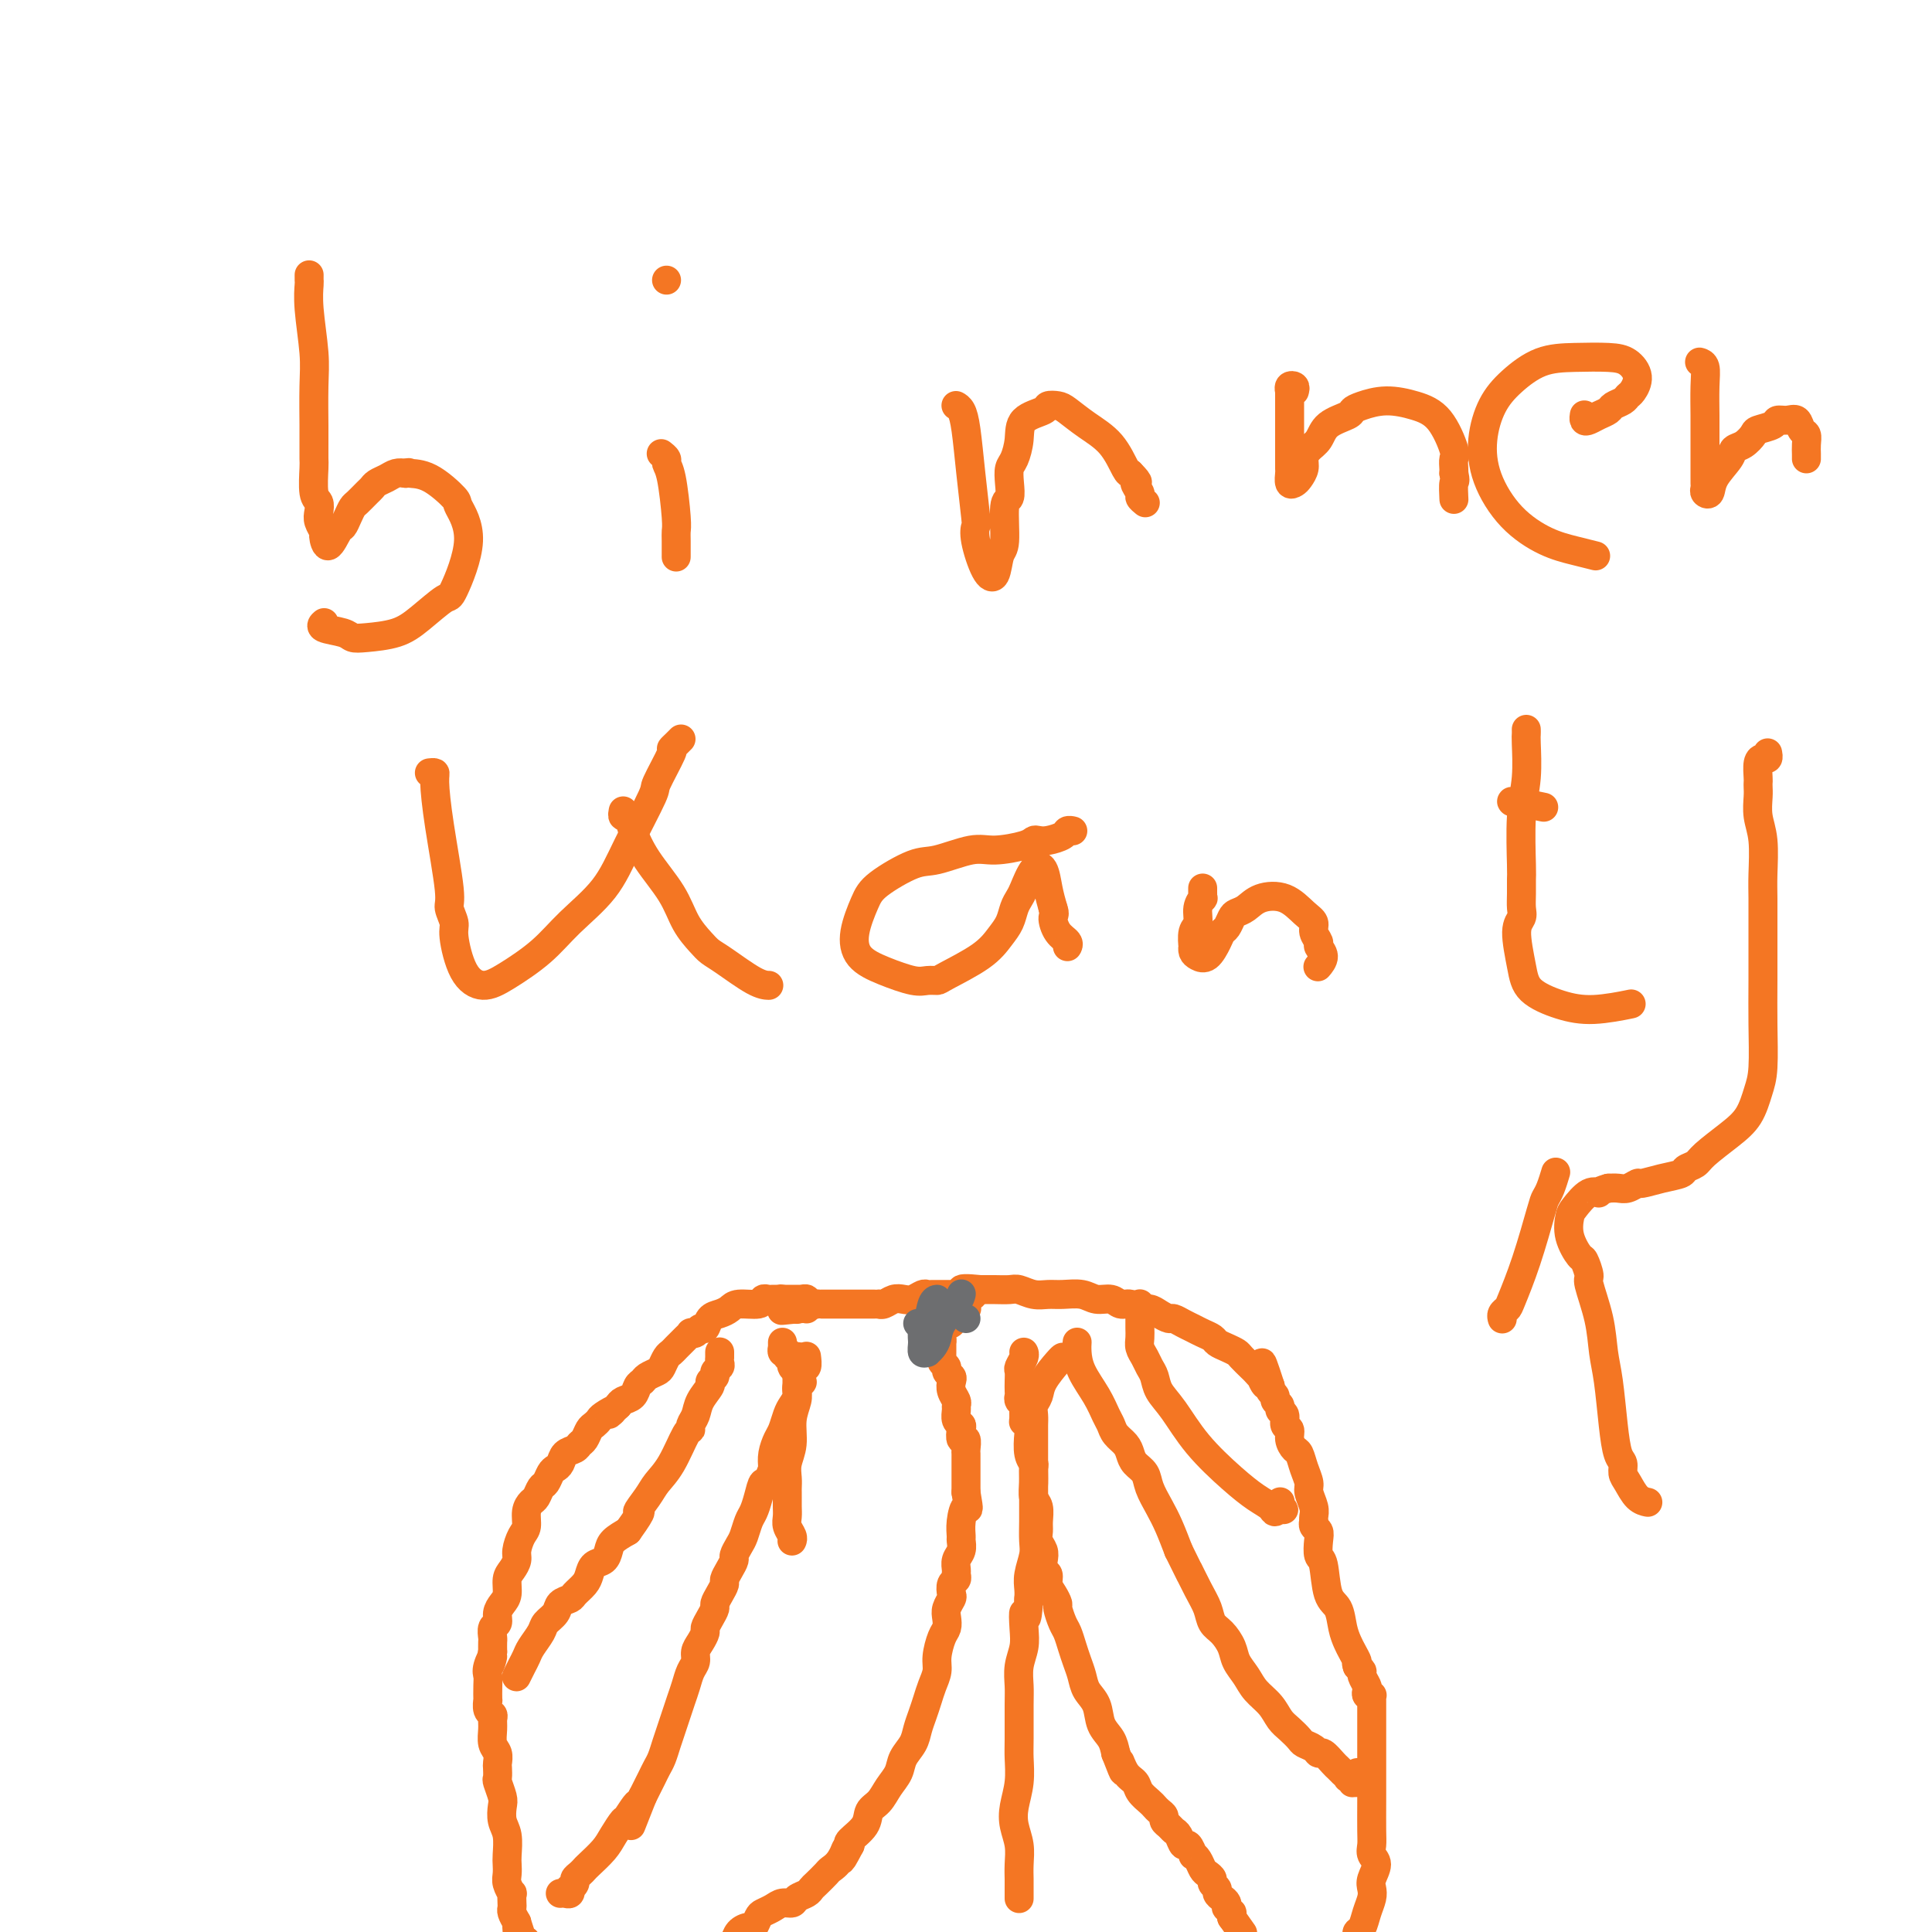 <svg viewBox='0 0 400 400' version='1.1' xmlns='http://www.w3.org/2000/svg' xmlns:xlink='http://www.w3.org/1999/xlink'><g fill='none' stroke='#F47623' stroke-width='6' stroke-linecap='round' stroke-linejoin='round'><path d='M169,270c-0.063,0.008 -0.126,0.016 0,0c0.126,-0.016 0.441,-0.057 0,0c-0.441,0.057 -1.639,0.211 -2,0c-0.361,-0.211 0.113,-0.789 0,-1c-0.113,-0.211 -0.814,-0.057 -1,0c-0.186,0.057 0.143,0.015 0,0c-0.143,-0.015 -0.756,-0.004 -1,0c-0.244,0.004 -0.117,0.001 0,0c0.117,-0.001 0.223,-0.000 0,0c-0.223,0.000 -0.777,0.000 -1,0c-0.223,-0.000 -0.116,-0.000 0,0c0.116,0.000 0.241,0.000 0,0c-0.241,-0.000 -0.848,-0.000 -1,0c-0.152,0.000 0.151,0.000 0,0c-0.151,-0.000 -0.758,-0.000 -1,0c-0.242,0.000 -0.121,0.000 0,0'/><path d='M162,269c-1.019,-0.155 -0.066,-0.041 0,0c0.066,0.041 -0.757,0.010 -1,0c-0.243,-0.010 0.092,0.001 0,0c-0.092,-0.001 -0.613,-0.015 -1,0c-0.387,0.015 -0.642,0.060 -1,0c-0.358,-0.060 -0.820,-0.223 -1,0c-0.180,0.223 -0.079,0.832 -1,1c-0.921,0.168 -2.862,-0.105 -4,0c-1.138,0.105 -1.471,0.587 -2,1c-0.529,0.413 -1.255,0.755 -2,1c-0.745,0.245 -1.510,0.391 -2,1c-0.490,0.609 -0.705,1.679 -1,2c-0.295,0.321 -0.670,-0.107 -1,0c-0.330,0.107 -0.614,0.751 -1,1c-0.386,0.249 -0.873,0.104 -1,0c-0.127,-0.104 0.107,-0.169 0,0c-0.107,0.169 -0.553,0.570 -1,1c-0.447,0.430 -0.893,0.888 -1,1c-0.107,0.112 0.126,-0.121 0,0c-0.126,0.121 -0.610,0.596 -1,1c-0.390,0.404 -0.686,0.738 -1,1c-0.314,0.262 -0.647,0.452 -1,1c-0.353,0.548 -0.725,1.455 -1,2c-0.275,0.545 -0.454,0.727 -1,1c-0.546,0.273 -1.459,0.636 -2,1c-0.541,0.364 -0.708,0.727 -1,1c-0.292,0.273 -0.707,0.455 -1,1c-0.293,0.545 -0.463,1.455 -1,2c-0.537,0.545 -1.439,0.727 -2,1c-0.561,0.273 -0.780,0.636 -1,1'/><path d='M128,291c-3.367,3.118 -1.283,1.412 -1,1c0.283,-0.412 -1.233,0.471 -2,1c-0.767,0.529 -0.783,0.705 -1,1c-0.217,0.295 -0.634,0.709 -1,1c-0.366,0.291 -0.679,0.458 -1,1c-0.321,0.542 -0.649,1.458 -1,2c-0.351,0.542 -0.724,0.709 -1,1c-0.276,0.291 -0.455,0.707 -1,1c-0.545,0.293 -1.455,0.464 -2,1c-0.545,0.536 -0.723,1.438 -1,2c-0.277,0.562 -0.652,0.784 -1,1c-0.348,0.216 -0.670,0.424 -1,1c-0.330,0.576 -0.667,1.518 -1,2c-0.333,0.482 -0.663,0.503 -1,1c-0.337,0.497 -0.681,1.469 -1,2c-0.319,0.531 -0.611,0.621 -1,1c-0.389,0.379 -0.874,1.046 -1,2c-0.126,0.954 0.107,2.195 0,3c-0.107,0.805 -0.554,1.173 -1,2c-0.446,0.827 -0.889,2.112 -1,3c-0.111,0.888 0.111,1.379 0,2c-0.111,0.621 -0.556,1.373 -1,2c-0.444,0.627 -0.889,1.128 -1,2c-0.111,0.872 0.110,2.116 0,3c-0.110,0.884 -0.551,1.407 -1,2c-0.449,0.593 -0.905,1.257 -1,2c-0.095,0.743 0.171,1.564 0,2c-0.171,0.436 -0.778,0.488 -1,1c-0.222,0.512 -0.060,1.484 0,2c0.060,0.516 0.017,0.576 0,1c-0.017,0.424 -0.009,1.212 0,2'/><path d='M102,342c-1.177,4.928 -0.119,1.749 0,1c0.119,-0.749 -0.700,0.932 -1,2c-0.300,1.068 -0.081,1.522 0,2c0.081,0.478 0.026,0.979 0,2c-0.026,1.021 -0.021,2.563 0,3c0.021,0.437 0.058,-0.232 0,0c-0.058,0.232 -0.213,1.364 0,2c0.213,0.636 0.793,0.775 1,1c0.207,0.225 0.041,0.537 0,1c-0.041,0.463 0.041,1.079 0,2c-0.041,0.921 -0.207,2.149 0,3c0.207,0.851 0.787,1.325 1,2c0.213,0.675 0.061,1.550 0,2c-0.061,0.450 -0.030,0.476 0,1c0.030,0.524 0.060,1.547 0,2c-0.060,0.453 -0.208,0.335 0,1c0.208,0.665 0.774,2.111 1,3c0.226,0.889 0.113,1.221 0,2c-0.113,0.779 -0.226,2.005 0,3c0.226,0.995 0.792,1.761 1,3c0.208,1.239 0.060,2.953 0,4c-0.060,1.047 -0.030,1.428 0,2c0.030,0.572 0.061,1.337 0,2c-0.061,0.663 -0.212,1.224 0,2c0.212,0.776 0.788,1.765 1,2c0.212,0.235 0.060,-0.285 0,0c-0.060,0.285 -0.026,1.375 0,2c0.026,0.625 0.046,0.784 0,1c-0.046,0.216 -0.156,0.490 0,1c0.156,0.510 0.578,1.255 1,2'/><path d='M107,398c0.731,8.774 0.059,2.710 0,1c-0.059,-1.710 0.496,0.933 1,2c0.504,1.067 0.955,0.556 1,1c0.045,0.444 -0.318,1.841 0,3c0.318,1.159 1.318,2.079 2,3c0.682,0.921 1.047,1.843 2,4c0.953,2.157 2.493,5.547 3,7c0.507,1.453 -0.019,0.967 0,1c0.019,0.033 0.582,0.586 1,1c0.418,0.414 0.689,0.689 1,1c0.311,0.311 0.661,0.658 1,1c0.339,0.342 0.668,0.679 1,1c0.332,0.321 0.666,0.626 1,1c0.334,0.374 0.667,0.818 1,1c0.333,0.182 0.665,0.100 1,0c0.335,-0.100 0.671,-0.220 1,0c0.329,0.220 0.650,0.781 1,1c0.350,0.219 0.728,0.097 1,0c0.272,-0.097 0.439,-0.169 1,0c0.561,0.169 1.516,0.580 2,1c0.484,0.420 0.497,0.849 1,1c0.503,0.151 1.497,0.025 2,0c0.503,-0.025 0.516,0.049 1,0c0.484,-0.049 1.438,-0.223 2,0c0.562,0.223 0.731,0.843 1,1c0.269,0.157 0.638,-0.150 1,0c0.362,0.150 0.716,0.759 1,1c0.284,0.241 0.499,0.116 1,0c0.501,-0.116 1.289,-0.224 2,0c0.711,0.224 1.346,0.778 2,1c0.654,0.222 1.327,0.111 2,0'/><path d='M145,432c4.280,1.155 3.479,1.041 3,1c-0.479,-0.041 -0.635,-0.011 0,0c0.635,0.011 2.061,0.003 3,0c0.939,-0.003 1.391,-0.001 2,0c0.609,0.001 1.374,0.001 2,0c0.626,-0.001 1.111,-0.004 2,0c0.889,0.004 2.180,0.015 3,0c0.820,-0.015 1.168,-0.057 2,0c0.832,0.057 2.147,0.211 3,0c0.853,-0.211 1.242,-0.788 2,-1c0.758,-0.212 1.883,-0.061 3,0c1.117,0.061 2.224,0.030 3,0c0.776,-0.030 1.220,-0.061 2,0c0.780,0.061 1.896,0.212 3,0c1.104,-0.212 2.197,-0.789 3,-1c0.803,-0.211 1.317,-0.057 2,0c0.683,0.057 1.535,0.016 2,0c0.465,-0.016 0.544,-0.008 1,0c0.456,0.008 1.291,0.016 2,0c0.709,-0.016 1.293,-0.057 2,0c0.707,0.057 1.536,0.211 2,0c0.464,-0.211 0.561,-0.788 1,-1c0.439,-0.212 1.220,-0.061 2,0c0.780,0.061 1.559,0.030 2,0c0.441,-0.030 0.545,-0.061 1,0c0.455,0.061 1.262,0.212 2,0c0.738,-0.212 1.408,-0.789 2,-1c0.592,-0.211 1.107,-0.057 2,0c0.893,0.057 2.163,0.015 3,0c0.837,-0.015 1.239,-0.004 2,0c0.761,0.004 1.880,0.002 3,0'/><path d='M212,429c10.673,-0.464 3.856,-0.123 2,0c-1.856,0.123 1.248,0.029 3,0c1.752,-0.029 2.151,0.007 3,0c0.849,-0.007 2.148,-0.059 3,0c0.852,0.059 1.258,0.227 3,0c1.742,-0.227 4.822,-0.849 6,-1c1.178,-0.151 0.456,0.171 1,0c0.544,-0.171 2.355,-0.834 4,-1c1.645,-0.166 3.123,0.166 4,0c0.877,-0.166 1.152,-0.829 2,-1c0.848,-0.171 2.269,0.152 3,0c0.731,-0.152 0.772,-0.777 1,-1c0.228,-0.223 0.642,-0.045 1,0c0.358,0.045 0.660,-0.044 1,0c0.340,0.044 0.717,0.222 1,0c0.283,-0.222 0.472,-0.844 1,-1c0.528,-0.156 1.395,0.155 2,0c0.605,-0.155 0.949,-0.777 1,-1c0.051,-0.223 -0.191,-0.049 0,0c0.191,0.049 0.815,-0.028 1,0c0.185,0.028 -0.068,0.162 0,0c0.068,-0.162 0.456,-0.621 1,-1c0.544,-0.379 1.245,-0.679 2,-1c0.755,-0.321 1.564,-0.663 2,-1c0.436,-0.337 0.498,-0.668 1,-1c0.502,-0.332 1.443,-0.666 2,-1c0.557,-0.334 0.729,-0.670 1,-1c0.271,-0.330 0.640,-0.656 1,-1c0.360,-0.344 0.712,-0.708 1,-1c0.288,-0.292 0.511,-0.512 1,-1c0.489,-0.488 1.245,-1.244 2,-2'/><path d='M269,412c2.789,-2.173 1.760,-1.605 2,-2c0.240,-0.395 1.749,-1.751 3,-3c1.251,-1.249 2.244,-2.390 3,-3c0.756,-0.610 1.273,-0.689 2,-1c0.727,-0.311 1.662,-0.855 2,-1c0.338,-0.145 0.079,0.110 0,0c-0.079,-0.110 0.021,-0.585 0,-1c-0.021,-0.415 -0.163,-0.769 0,-1c0.163,-0.231 0.631,-0.340 1,-1c0.369,-0.660 0.640,-1.871 1,-3c0.360,-1.129 0.811,-2.175 1,-3c0.189,-0.825 0.117,-1.428 0,-2c-0.117,-0.572 -0.280,-1.113 0,-2c0.280,-0.887 1.003,-2.122 1,-3c-0.003,-0.878 -0.733,-1.401 -1,-2c-0.267,-0.599 -0.072,-1.276 0,-2c0.072,-0.724 0.019,-1.495 0,-3c-0.019,-1.505 -0.005,-3.744 0,-6c0.005,-2.256 0.001,-4.527 0,-7c-0.001,-2.473 -0.001,-5.146 0,-7c0.001,-1.854 0.001,-2.889 0,-4c-0.001,-1.111 -0.004,-2.297 0,-3c0.004,-0.703 0.015,-0.924 0,-1c-0.015,-0.076 -0.055,-0.008 0,0c0.055,0.008 0.207,-0.043 0,0c-0.207,0.043 -0.773,0.180 -1,0c-0.227,-0.180 -0.116,-0.678 0,-1c0.116,-0.322 0.237,-0.468 0,-1c-0.237,-0.532 -0.833,-1.451 -1,-2c-0.167,-0.549 0.095,-0.728 0,-1c-0.095,-0.272 -0.548,-0.636 -1,-1'/><path d='M281,345c-0.416,-1.212 0.044,-0.741 0,-1c-0.044,-0.259 -0.593,-1.248 -1,-2c-0.407,-0.752 -0.672,-1.266 -1,-2c-0.328,-0.734 -0.718,-1.686 -1,-3c-0.282,-1.314 -0.454,-2.988 -1,-4c-0.546,-1.012 -1.466,-1.360 -2,-3c-0.534,-1.640 -0.683,-4.572 -1,-6c-0.317,-1.428 -0.803,-1.353 -1,-2c-0.197,-0.647 -0.105,-2.015 0,-3c0.105,-0.985 0.224,-1.587 0,-2c-0.224,-0.413 -0.791,-0.637 -1,-1c-0.209,-0.363 -0.060,-0.864 0,-1c0.060,-0.136 0.031,0.091 0,0c-0.031,-0.091 -0.064,-0.502 0,-1c0.064,-0.498 0.224,-1.083 0,-2c-0.224,-0.917 -0.833,-2.167 -1,-3c-0.167,-0.833 0.109,-1.248 0,-2c-0.109,-0.752 -0.602,-1.841 -1,-3c-0.398,-1.159 -0.699,-2.390 -1,-3c-0.301,-0.610 -0.601,-0.601 -1,-1c-0.399,-0.399 -0.895,-1.206 -1,-2c-0.105,-0.794 0.183,-1.575 0,-2c-0.183,-0.425 -0.838,-0.495 -1,-1c-0.162,-0.505 0.168,-1.445 0,-2c-0.168,-0.555 -0.833,-0.726 -1,-1c-0.167,-0.274 0.166,-0.652 0,-1c-0.166,-0.348 -0.829,-0.668 -1,-1c-0.171,-0.332 0.150,-0.677 0,-1c-0.150,-0.323 -0.771,-0.626 -1,-1c-0.229,-0.374 -0.065,-0.821 0,-1c0.065,-0.179 0.033,-0.089 0,0'/><path d='M263,287c-2.947,-9.135 -1.313,-2.971 -1,-1c0.313,1.971 -0.694,-0.249 -1,-1c-0.306,-0.751 0.087,-0.032 0,0c-0.087,0.032 -0.656,-0.621 -1,-1c-0.344,-0.379 -0.463,-0.483 -1,-1c-0.537,-0.517 -1.491,-1.448 -2,-2c-0.509,-0.552 -0.573,-0.725 -1,-1c-0.427,-0.275 -1.217,-0.651 -2,-1c-0.783,-0.349 -1.560,-0.671 -2,-1c-0.440,-0.329 -0.541,-0.667 -1,-1c-0.459,-0.333 -1.274,-0.663 -2,-1c-0.726,-0.337 -1.363,-0.681 -2,-1c-0.637,-0.319 -1.273,-0.611 -2,-1c-0.727,-0.389 -1.546,-0.874 -2,-1c-0.454,-0.126 -0.544,0.106 -1,0c-0.456,-0.106 -1.277,-0.549 -2,-1c-0.723,-0.451 -1.348,-0.909 -2,-1c-0.652,-0.091 -1.333,0.187 -2,0c-0.667,-0.187 -1.321,-0.839 -2,-1c-0.679,-0.161 -1.382,0.167 -2,0c-0.618,-0.167 -1.152,-0.830 -2,-1c-0.848,-0.170 -2.012,0.152 -3,0c-0.988,-0.152 -1.802,-0.776 -3,-1c-1.198,-0.224 -2.781,-0.046 -4,0c-1.219,0.046 -2.073,-0.040 -3,0c-0.927,0.040 -1.926,0.207 -3,0c-1.074,-0.207 -2.224,-0.787 -3,-1c-0.776,-0.213 -1.177,-0.057 -2,0c-0.823,0.057 -2.068,0.015 -3,0c-0.932,-0.015 -1.552,-0.004 -2,0c-0.448,0.004 -0.724,0.002 -1,0'/><path d='M203,267c-6.610,-0.702 -3.136,0.544 -2,1c1.136,0.456 -0.066,0.122 -1,0c-0.934,-0.122 -1.598,-0.032 -2,0c-0.402,0.032 -0.541,0.008 -1,0c-0.459,-0.008 -1.239,0.002 -2,0c-0.761,-0.002 -1.502,-0.014 -2,0c-0.498,0.014 -0.752,0.055 -1,0c-0.248,-0.055 -0.490,-0.207 -1,0c-0.510,0.207 -1.289,0.773 -2,1c-0.711,0.227 -1.353,0.113 -2,0c-0.647,-0.113 -1.300,-0.226 -2,0c-0.700,0.226 -1.445,0.793 -2,1c-0.555,0.207 -0.918,0.056 -1,0c-0.082,-0.056 0.116,-0.015 0,0c-0.116,0.015 -0.545,0.004 -1,0c-0.455,-0.004 -0.937,-0.001 -1,0c-0.063,0.001 0.293,0.000 0,0c-0.293,-0.000 -1.234,-0.000 -2,0c-0.766,0.000 -1.358,0.000 -2,0c-0.642,-0.000 -1.333,0.000 -2,0c-0.667,-0.000 -1.311,-0.000 -2,0c-0.689,0.000 -1.424,0.000 -2,0c-0.576,-0.000 -0.994,-0.001 -1,0c-0.006,0.001 0.401,0.004 0,0c-0.401,-0.004 -1.610,-0.015 -2,0c-0.390,0.015 0.039,0.057 0,0c-0.039,-0.057 -0.546,-0.211 -1,0c-0.454,0.211 -0.854,0.789 -1,1c-0.146,0.211 -0.039,0.057 0,0c0.039,-0.057 0.011,-0.016 0,0c-0.011,0.016 -0.006,0.008 0,0'/><path d='M165,271c-6.000,0.619 -2.000,0.167 0,0c2.000,-0.167 2.000,-0.048 2,0c0.000,0.048 0.000,0.024 0,0'/><path d='M167,281c0.000,0.000 0.000,0.001 0,0c-0.000,-0.001 -0.000,-0.002 0,0c0.000,0.002 0.001,0.008 0,0c-0.001,-0.008 -0.004,-0.032 0,0c0.004,0.032 0.015,0.118 0,0c-0.015,-0.118 -0.057,-0.440 0,0c0.057,0.440 0.211,1.642 0,2c-0.211,0.358 -0.788,-0.129 -1,0c-0.212,0.129 -0.061,0.874 0,1c0.061,0.126 0.031,-0.367 0,0c-0.031,0.367 -0.064,1.593 0,2c0.064,0.407 0.224,-0.005 0,0c-0.224,0.005 -0.834,0.428 -1,1c-0.166,0.572 0.110,1.293 0,2c-0.110,0.707 -0.608,1.400 -1,2c-0.392,0.600 -0.680,1.108 -1,2c-0.320,0.892 -0.673,2.167 -1,3c-0.327,0.833 -0.626,1.224 -1,2c-0.374,0.776 -0.821,1.936 -1,3c-0.179,1.064 -0.089,2.032 0,3'/><path d='M160,304c-1.488,4.099 -1.708,2.845 -2,3c-0.292,0.155 -0.655,1.718 -1,3c-0.345,1.282 -0.671,2.284 -1,3c-0.329,0.716 -0.662,1.147 -1,2c-0.338,0.853 -0.682,2.129 -1,3c-0.318,0.871 -0.611,1.336 -1,2c-0.389,0.664 -0.874,1.525 -1,2c-0.126,0.475 0.107,0.564 0,1c-0.107,0.436 -0.554,1.220 -1,2c-0.446,0.780 -0.889,1.556 -1,2c-0.111,0.444 0.111,0.555 0,1c-0.111,0.445 -0.556,1.222 -1,2c-0.444,0.778 -0.889,1.555 -1,2c-0.111,0.445 0.111,0.556 0,1c-0.111,0.444 -0.556,1.221 -1,2c-0.444,0.779 -0.889,1.560 -1,2c-0.111,0.440 0.111,0.540 0,1c-0.111,0.460 -0.554,1.281 -1,2c-0.446,0.719 -0.893,1.336 -1,2c-0.107,0.664 0.126,1.374 0,2c-0.126,0.626 -0.611,1.168 -1,2c-0.389,0.832 -0.682,1.955 -1,3c-0.318,1.045 -0.663,2.013 -1,3c-0.337,0.987 -0.668,1.994 -1,3c-0.332,1.006 -0.666,2.013 -1,3c-0.334,0.987 -0.667,1.955 -1,3c-0.333,1.045 -0.667,2.167 -1,3c-0.333,0.833 -0.667,1.378 -1,2c-0.333,0.622 -0.667,1.321 -1,2c-0.333,0.679 -0.667,1.337 -1,2c-0.333,0.663 -0.667,1.332 -1,2'/><path d='M133,372c-4.291,10.857 -1.519,4.000 -1,2c0.519,-2.000 -1.216,0.858 -2,2c-0.784,1.142 -0.616,0.568 -1,1c-0.384,0.432 -1.321,1.870 -2,3c-0.679,1.130 -1.100,1.952 -2,3c-0.900,1.048 -2.279,2.322 -3,3c-0.721,0.678 -0.785,0.760 -1,1c-0.215,0.240 -0.579,0.638 -1,1c-0.421,0.362 -0.897,0.689 -1,1c-0.103,0.311 0.166,0.605 0,1c-0.166,0.395 -0.766,0.890 -1,1c-0.234,0.110 -0.101,-0.167 0,0c0.101,0.167 0.171,0.777 0,1c-0.171,0.223 -0.585,0.060 -1,0c-0.415,-0.060 -0.833,-0.017 -1,0c-0.167,0.017 -0.084,0.009 0,0'/><path d='M164,319c-0.000,0.000 -0.000,0.001 0,0c0.000,-0.001 0.001,-0.002 0,0c-0.001,0.002 -0.004,0.009 0,0c0.004,-0.009 0.015,-0.033 0,0c-0.015,0.033 -0.057,0.122 0,0c0.057,-0.122 0.211,-0.456 0,-1c-0.211,-0.544 -0.789,-1.298 -1,-2c-0.211,-0.702 -0.057,-1.353 0,-2c0.057,-0.647 0.015,-1.289 0,-2c-0.015,-0.711 -0.005,-1.491 0,-2c0.005,-0.509 0.005,-0.746 0,-1c-0.005,-0.254 -0.017,-0.524 0,-1c0.017,-0.476 0.061,-1.156 0,-2c-0.061,-0.844 -0.227,-1.851 0,-3c0.227,-1.149 0.845,-2.441 1,-4c0.155,-1.559 -0.155,-3.384 0,-5c0.155,-1.616 0.774,-3.024 1,-4c0.226,-0.976 0.061,-1.519 0,-2c-0.061,-0.481 -0.016,-0.898 0,-1c0.016,-0.102 0.004,0.113 0,0c-0.004,-0.113 -0.001,-0.552 0,-1c0.001,-0.448 0.000,-0.904 0,-1c-0.000,-0.096 -0.000,0.166 0,0c0.000,-0.166 0.000,-0.762 0,-1c-0.000,-0.238 -0.000,-0.119 0,0'/><path d='M165,284c0.215,-5.642 0.254,-2.246 0,-1c-0.254,1.246 -0.799,0.344 -1,0c-0.201,-0.344 -0.058,-0.130 0,0c0.058,0.130 0.030,0.175 0,0c-0.030,-0.175 -0.061,-0.569 0,-1c0.061,-0.431 0.213,-0.901 0,-1c-0.213,-0.099 -0.793,0.171 -1,0c-0.207,-0.171 -0.041,-0.782 0,-1c0.041,-0.218 -0.041,-0.043 0,0c0.041,0.043 0.207,-0.045 0,0c-0.207,0.045 -0.788,0.222 -1,0c-0.212,-0.222 -0.057,-0.844 0,-1c0.057,-0.156 0.015,0.154 0,0c-0.015,-0.154 -0.004,-0.773 0,-1c0.004,-0.227 0.001,-0.061 0,0c-0.001,0.061 -0.000,0.017 0,0c0.000,-0.017 0.000,-0.009 0,0'/><path d='M200,271c0.000,-0.000 0.000,-0.000 0,0c-0.000,0.000 -0.000,0.000 0,0c0.000,-0.000 0.002,-0.001 0,0c-0.002,0.001 -0.006,0.003 0,0c0.006,-0.003 0.022,-0.011 0,0c-0.022,0.011 -0.083,0.041 0,0c0.083,-0.041 0.309,-0.155 0,0c-0.309,0.155 -1.155,0.577 -2,1'/><path d='M198,272c-0.240,0.395 0.160,0.883 0,1c-0.160,0.117 -0.880,-0.137 -1,0c-0.120,0.137 0.360,0.664 0,1c-0.360,0.336 -1.561,0.482 -2,1c-0.439,0.518 -0.118,1.410 0,2c0.118,0.590 0.032,0.879 0,1c-0.032,0.121 -0.009,0.075 0,0c0.009,-0.075 0.003,-0.179 0,0c-0.003,0.179 -0.002,0.639 0,1c0.002,0.361 0.005,0.621 0,1c-0.005,0.379 -0.016,0.875 0,1c0.016,0.125 0.061,-0.121 0,0c-0.061,0.121 -0.226,0.609 0,1c0.226,0.391 0.844,0.685 1,1c0.156,0.315 -0.151,0.651 0,1c0.151,0.349 0.758,0.709 1,1c0.242,0.291 0.118,0.511 0,1c-0.118,0.489 -0.229,1.248 0,2c0.229,0.752 0.797,1.497 1,2c0.203,0.503 0.041,0.763 0,1c-0.041,0.237 0.041,0.450 0,1c-0.041,0.550 -0.203,1.438 0,2c0.203,0.562 0.772,0.799 1,1c0.228,0.201 0.114,0.368 0,1c-0.114,0.632 -0.227,1.730 0,2c0.227,0.270 0.793,-0.287 1,0c0.207,0.287 0.056,1.417 0,2c-0.056,0.583 -0.015,0.620 0,1c0.015,0.380 0.004,1.102 0,2c-0.004,0.898 -0.001,1.971 0,3c0.001,1.029 0.001,2.015 0,3'/><path d='M200,309c0.835,4.875 0.421,3.064 0,3c-0.421,-0.064 -0.849,1.621 -1,3c-0.151,1.379 -0.026,2.453 0,3c0.026,0.547 -0.046,0.566 0,1c0.046,0.434 0.209,1.282 0,2c-0.209,0.718 -0.792,1.304 -1,2c-0.208,0.696 -0.042,1.500 0,2c0.042,0.500 -0.040,0.697 0,1c0.040,0.303 0.203,0.714 0,1c-0.203,0.286 -0.773,0.447 -1,1c-0.227,0.553 -0.113,1.500 0,2c0.113,0.500 0.224,0.555 0,1c-0.224,0.445 -0.782,1.281 -1,2c-0.218,0.719 -0.096,1.322 0,2c0.096,0.678 0.166,1.430 0,2c-0.166,0.570 -0.569,0.956 -1,2c-0.431,1.044 -0.889,2.744 -1,4c-0.111,1.256 0.125,2.069 0,3c-0.125,0.931 -0.610,1.982 -1,3c-0.390,1.018 -0.686,2.005 -1,3c-0.314,0.995 -0.647,1.999 -1,3c-0.353,1.001 -0.728,2.000 -1,3c-0.272,1.000 -0.443,2.001 -1,3c-0.557,0.999 -1.502,1.996 -2,3c-0.498,1.004 -0.551,2.015 -1,3c-0.449,0.985 -1.294,1.945 -2,3c-0.706,1.055 -1.272,2.205 -2,3c-0.728,0.795 -1.618,1.234 -2,2c-0.382,0.766 -0.257,1.860 -1,3c-0.743,1.140 -2.355,2.326 -3,3c-0.645,0.674 -0.322,0.837 0,1'/><path d='M176,382c-2.981,5.705 -1.432,1.966 -1,1c0.432,-0.966 -0.252,0.840 -1,2c-0.748,1.160 -1.561,1.673 -2,2c-0.439,0.327 -0.503,0.469 -1,1c-0.497,0.531 -1.428,1.453 -2,2c-0.572,0.547 -0.786,0.720 -1,1c-0.214,0.280 -0.427,0.666 -1,1c-0.573,0.334 -1.505,0.615 -2,1c-0.495,0.385 -0.552,0.876 -1,1c-0.448,0.124 -1.286,-0.117 -2,0c-0.714,0.117 -1.304,0.591 -2,1c-0.696,0.409 -1.500,0.753 -2,1c-0.500,0.247 -0.697,0.399 -1,1c-0.303,0.601 -0.711,1.652 -1,2c-0.289,0.348 -0.459,-0.009 -1,0c-0.541,0.009 -1.455,0.382 -2,1c-0.545,0.618 -0.723,1.480 -1,2c-0.277,0.520 -0.652,0.699 -1,1c-0.348,0.301 -0.668,0.726 -1,1c-0.332,0.274 -0.678,0.399 -1,1c-0.322,0.601 -0.622,1.678 -1,2c-0.378,0.322 -0.833,-0.110 -1,0c-0.167,0.110 -0.045,0.761 0,1c0.045,0.239 0.012,0.064 0,0c-0.012,-0.064 -0.003,-0.017 0,0c0.003,0.017 0.001,0.005 0,0c-0.001,-0.005 -0.000,-0.002 0,0'/><path d='M212,280c0.001,0.001 0.001,0.002 0,0c-0.001,-0.002 -0.004,-0.008 0,0c0.004,0.008 0.015,0.029 0,0c-0.015,-0.029 -0.057,-0.107 0,0c0.057,0.107 0.211,0.400 0,1c-0.211,0.600 -0.788,1.509 -1,2c-0.212,0.491 -0.058,0.565 0,1c0.058,0.435 0.019,1.230 0,2c-0.019,0.770 -0.019,1.516 0,2c0.019,0.484 0.058,0.707 0,1c-0.058,0.293 -0.211,0.656 0,1c0.211,0.344 0.788,0.670 1,1c0.212,0.330 0.061,0.666 0,1c-0.061,0.334 -0.030,0.667 0,1'/><path d='M212,293c-0.060,2.194 -0.208,1.180 0,1c0.208,-0.180 0.774,0.475 1,1c0.226,0.525 0.113,0.920 0,2c-0.113,1.080 -0.228,2.846 0,4c0.228,1.154 0.797,1.698 1,2c0.203,0.302 0.040,0.364 0,1c-0.040,0.636 0.042,1.847 0,3c-0.042,1.153 -0.208,2.248 0,3c0.208,0.752 0.792,1.160 1,2c0.208,0.840 0.042,2.112 0,3c-0.042,0.888 0.040,1.394 0,2c-0.040,0.606 -0.203,1.313 0,2c0.203,0.687 0.772,1.353 1,2c0.228,0.647 0.116,1.275 0,2c-0.116,0.725 -0.237,1.546 0,2c0.237,0.454 0.833,0.539 1,1c0.167,0.461 -0.096,1.296 0,2c0.096,0.704 0.550,1.276 1,2c0.450,0.724 0.894,1.600 1,2c0.106,0.400 -0.126,0.322 0,1c0.126,0.678 0.612,2.110 1,3c0.388,0.890 0.680,1.239 1,2c0.320,0.761 0.667,1.935 1,3c0.333,1.065 0.651,2.021 1,3c0.349,0.979 0.727,1.980 1,3c0.273,1.020 0.441,2.058 1,3c0.559,0.942 1.511,1.789 2,3c0.489,1.211 0.516,2.788 1,4c0.484,1.212 1.424,2.061 2,3c0.576,0.939 0.788,1.970 1,3'/><path d='M231,363c2.517,6.546 1.308,2.909 1,2c-0.308,-0.909 0.285,0.908 1,2c0.715,1.092 1.553,1.458 2,2c0.447,0.542 0.502,1.258 1,2c0.498,0.742 1.439,1.508 2,2c0.561,0.492 0.742,0.709 1,1c0.258,0.291 0.594,0.656 1,1c0.406,0.344 0.882,0.668 1,1c0.118,0.332 -0.123,0.671 0,1c0.123,0.329 0.610,0.646 1,1c0.390,0.354 0.683,0.743 1,1c0.317,0.257 0.659,0.380 1,1c0.341,0.620 0.683,1.737 1,2c0.317,0.263 0.610,-0.329 1,0c0.390,0.329 0.878,1.580 1,2c0.122,0.420 -0.121,0.010 0,0c0.121,-0.010 0.606,0.378 1,1c0.394,0.622 0.698,1.476 1,2c0.302,0.524 0.602,0.718 1,1c0.398,0.282 0.894,0.653 1,1c0.106,0.347 -0.178,0.670 0,1c0.178,0.330 0.819,0.667 1,1c0.181,0.333 -0.096,0.663 0,1c0.096,0.337 0.565,0.683 1,1c0.435,0.317 0.834,0.606 1,1c0.166,0.394 0.097,0.894 0,1c-0.097,0.106 -0.222,-0.182 0,0c0.222,0.182 0.791,0.832 1,1c0.209,0.168 0.056,-0.147 0,0c-0.056,0.147 -0.016,0.756 0,1c0.016,0.244 0.008,0.122 0,0'/><path d='M255,397c4.000,5.667 2.000,2.833 0,0'/><path d='M223,278c-0.000,0.000 -0.000,0.000 0,0c0.000,-0.000 0.000,-0.001 0,0c-0.000,0.001 -0.000,0.005 0,0c0.000,-0.005 0.001,-0.018 0,0c-0.001,0.018 -0.005,0.069 0,0c0.005,-0.069 0.018,-0.257 0,0c-0.018,0.257 -0.068,0.961 0,2c0.068,1.039 0.255,2.414 1,4c0.745,1.586 2.049,3.384 3,5c0.951,1.616 1.551,3.052 2,4c0.449,0.948 0.749,1.409 1,2c0.251,0.591 0.452,1.313 1,2c0.548,0.687 1.441,1.341 2,2c0.559,0.659 0.783,1.323 1,2c0.217,0.677 0.428,1.366 1,2c0.572,0.634 1.504,1.214 2,2c0.496,0.786 0.556,1.778 1,3c0.444,1.222 1.273,2.675 2,4c0.727,1.325 1.350,2.521 2,4c0.650,1.479 1.325,3.239 2,5'/><path d='M244,321c3.610,7.369 2.136,4.291 2,4c-0.136,-0.291 1.067,2.204 2,4c0.933,1.796 1.597,2.893 2,4c0.403,1.107 0.545,2.225 1,3c0.455,0.775 1.223,1.208 2,2c0.777,0.792 1.563,1.944 2,3c0.437,1.056 0.526,2.016 1,3c0.474,0.984 1.334,1.993 2,3c0.666,1.007 1.138,2.014 2,3c0.862,0.986 2.114,1.952 3,3c0.886,1.048 1.407,2.178 2,3c0.593,0.822 1.258,1.335 2,2c0.742,0.665 1.560,1.483 2,2c0.440,0.517 0.503,0.734 1,1c0.497,0.266 1.428,0.582 2,1c0.572,0.418 0.784,0.939 1,1c0.216,0.061 0.435,-0.339 1,0c0.565,0.339 1.476,1.415 2,2c0.524,0.585 0.661,0.679 1,1c0.339,0.321 0.879,0.870 1,1c0.121,0.130 -0.178,-0.157 0,0c0.178,0.157 0.833,0.760 1,1c0.167,0.240 -0.152,0.117 0,0c0.152,-0.117 0.777,-0.227 1,0c0.223,0.227 0.046,0.790 0,1c-0.046,0.210 0.040,0.067 0,0c-0.040,-0.067 -0.207,-0.057 0,0c0.207,0.057 0.787,0.159 1,0c0.213,-0.159 0.057,-0.581 0,-1c-0.057,-0.419 -0.016,-0.834 0,-1c0.016,-0.166 0.008,-0.083 0,0'/><path d='M220,281c-0.001,0.000 -0.001,0.000 0,0c0.001,-0.000 0.004,-0.002 0,0c-0.004,0.002 -0.014,0.006 0,0c0.014,-0.006 0.053,-0.024 0,0c-0.053,0.024 -0.196,0.089 -1,1c-0.804,0.911 -2.268,2.667 -3,4c-0.732,1.333 -0.732,2.243 -1,3c-0.268,0.757 -0.804,1.361 -1,2c-0.196,0.639 -0.053,1.314 0,2c0.053,0.686 0.014,1.383 0,2c-0.014,0.617 -0.004,1.154 0,2c0.004,0.846 0.001,2.000 0,3c-0.001,1.000 -0.001,1.846 0,3c0.001,1.154 0.001,2.615 0,4c-0.001,1.385 -0.004,2.695 0,4c0.004,1.305 0.015,2.604 0,4c-0.015,1.396 -0.057,2.888 0,4c0.057,1.112 0.211,1.845 0,3c-0.211,1.155 -0.788,2.734 -1,4c-0.212,1.266 -0.061,2.219 0,3c0.061,0.781 0.030,1.391 0,2'/><path d='M213,331c-0.377,6.428 -0.819,3.497 -1,3c-0.181,-0.497 -0.101,1.441 0,3c0.101,1.559 0.223,2.739 0,4c-0.223,1.261 -0.792,2.604 -1,4c-0.208,1.396 -0.055,2.844 0,4c0.055,1.156 0.011,2.020 0,4c-0.011,1.980 0.010,5.074 0,7c-0.010,1.926 -0.051,2.682 0,4c0.051,1.318 0.196,3.199 0,5c-0.196,1.801 -0.732,3.523 -1,5c-0.268,1.477 -0.268,2.710 0,4c0.268,1.290 0.804,2.635 1,4c0.196,1.365 0.053,2.748 0,4c-0.053,1.252 -0.014,2.374 0,3c0.014,0.626 0.004,0.756 0,1c-0.004,0.244 -0.001,0.600 0,1c0.001,0.400 0.000,0.843 0,1c-0.000,0.157 -0.000,0.028 0,0c0.000,-0.028 0.000,0.046 0,0c-0.000,-0.046 -0.000,-0.212 0,0c0.000,0.212 0.000,0.802 0,1c-0.000,0.198 -0.000,0.004 0,0c0.000,-0.004 0.000,0.181 0,0c-0.000,-0.181 -0.000,-0.729 0,-1c0.000,-0.271 0.000,-0.265 0,0c-0.000,0.265 -0.000,0.790 0,1c0.000,0.210 0.000,0.105 0,0'/><path d='M107,347c0.000,-0.000 0.000,-0.000 0,0c-0.000,0.000 -0.001,0.002 0,0c0.001,-0.002 0.003,-0.006 0,0c-0.003,0.006 -0.012,0.024 0,0c0.012,-0.024 0.043,-0.088 0,0c-0.043,0.088 -0.162,0.329 0,0c0.162,-0.329 0.606,-1.229 1,-2c0.394,-0.771 0.740,-1.414 1,-2c0.260,-0.586 0.436,-1.116 1,-2c0.564,-0.884 1.517,-2.121 2,-3c0.483,-0.879 0.495,-1.401 1,-2c0.505,-0.599 1.501,-1.277 2,-2c0.499,-0.723 0.501,-1.492 1,-2c0.499,-0.508 1.495,-0.756 2,-1c0.505,-0.244 0.520,-0.484 1,-1c0.480,-0.516 1.424,-1.307 2,-2c0.576,-0.693 0.783,-1.288 1,-2c0.217,-0.712 0.445,-1.542 1,-2c0.555,-0.458 1.437,-0.546 2,-1c0.563,-0.454 0.805,-1.276 1,-2c0.195,-0.724 0.341,-1.350 1,-2c0.659,-0.650 1.829,-1.325 3,-2'/><path d='M130,317c3.912,-5.403 2.193,-3.911 2,-4c-0.193,-0.089 1.139,-1.761 2,-3c0.861,-1.239 1.249,-2.047 2,-3c0.751,-0.953 1.865,-2.050 3,-4c1.135,-1.950 2.292,-4.751 3,-6c0.708,-1.249 0.968,-0.944 1,-1c0.032,-0.056 -0.164,-0.473 0,-1c0.164,-0.527 0.689,-1.163 1,-2c0.311,-0.837 0.408,-1.873 1,-3c0.592,-1.127 1.679,-2.343 2,-3c0.321,-0.657 -0.124,-0.753 0,-1c0.124,-0.247 0.818,-0.645 1,-1c0.182,-0.355 -0.147,-0.669 0,-1c0.147,-0.331 0.772,-0.681 1,-1c0.228,-0.319 0.061,-0.607 0,-1c-0.061,-0.393 -0.016,-0.890 0,-1c0.016,-0.110 0.004,0.167 0,0c-0.004,-0.167 -0.001,-0.777 0,-1c0.001,-0.223 0.000,-0.060 0,0c-0.000,0.060 -0.000,0.016 0,0c0.000,-0.016 0.000,-0.004 0,0c-0.000,0.004 -0.000,0.001 0,0c0.000,-0.001 0.000,-0.000 0,0c-0.000,0.000 -0.000,0.000 0,0'/><path d='M236,270c0.000,-0.000 0.000,-0.000 0,0c-0.000,0.000 -0.000,0.000 0,0c0.000,-0.000 0.000,-0.001 0,0c-0.000,0.001 -0.000,0.002 0,0c0.000,-0.002 0.000,-0.009 0,0c-0.000,0.009 -0.000,0.033 0,0c0.000,-0.033 0.000,-0.122 0,0c-0.000,0.122 -0.001,0.455 0,1c0.001,0.545 0.003,1.301 0,2c-0.003,0.699 -0.012,1.342 0,2c0.012,0.658 0.045,1.330 0,2c-0.045,0.670 -0.168,1.337 0,2c0.168,0.663 0.627,1.322 1,2c0.373,0.678 0.659,1.375 1,2c0.341,0.625 0.737,1.178 1,2c0.263,0.822 0.394,1.915 1,3c0.606,1.085 1.686,2.164 3,4c1.314,1.836 2.863,4.430 5,7c2.137,2.570 4.864,5.116 7,7c2.136,1.884 3.683,3.107 5,4c1.317,0.893 2.405,1.456 3,2c0.595,0.544 0.699,1.070 1,1c0.301,-0.070 0.800,-0.734 1,-1c0.200,-0.266 0.100,-0.133 0,0'/><path d='M265,312c1.547,0.989 0.415,0.461 0,0c-0.415,-0.461 -0.112,-0.855 0,-1c0.112,-0.145 0.032,-0.041 0,0c-0.032,0.041 -0.016,0.021 0,0'/></g>
<g fill='none' stroke='#6D6E70' stroke-width='6' stroke-linecap='round' stroke-linejoin='round'><path d='M200,273c0.000,0.000 0.000,0.000 0,0c0.000,0.000 0.000,0.000 0,0c0.000,0.000 0.000,0.000 0,0c0.000,0.000 0.000,0.000 0,0c0.000,0.000 0.000,0.000 0,0c0.000,0.000 0.000,0.000 0,0'/><path d='M199,268c-0.001,0.002 -0.001,0.005 0,0c0.001,-0.005 0.004,-0.017 0,0c-0.004,0.017 -0.014,0.063 0,0c0.014,-0.063 0.054,-0.235 0,0c-0.054,0.235 -0.201,0.876 -1,2c-0.799,1.124 -2.252,2.732 -3,4c-0.748,1.268 -0.793,2.198 -1,3c-0.207,0.802 -0.577,1.477 -1,2c-0.423,0.523 -0.899,0.894 -1,1c-0.101,0.106 0.172,-0.052 0,0c-0.172,0.052 -0.789,0.315 -1,0c-0.211,-0.315 -0.014,-1.209 0,-2c0.014,-0.791 -0.154,-1.480 0,-2c0.154,-0.520 0.629,-0.871 1,-2c0.371,-1.129 0.638,-3.035 1,-4c0.362,-0.965 0.818,-0.990 1,-1c0.182,-0.010 0.091,-0.005 0,0'/><path d='M190,274c0.000,0.000 0.000,0.000 0,0c0.000,0.000 0.000,0.000 0,0c0.000,0.000 0.000,0.000 0,0'/></g>
<g fill='none' stroke='#F47623' stroke-width='6' stroke-linecap='round' stroke-linejoin='round'><path d='M64,57c-0.001,0.029 -0.001,0.057 0,0c0.001,-0.057 0.004,-0.200 0,0c-0.004,0.200 -0.015,0.744 0,1c0.015,0.256 0.057,0.223 0,1c-0.057,0.777 -0.211,2.365 0,5c0.211,2.635 0.789,6.319 1,9c0.211,2.681 0.057,4.361 0,7c-0.057,2.639 -0.015,6.237 0,8c0.015,1.763 0.003,1.691 0,2c-0.003,0.309 0.003,0.999 0,2c-0.003,1.001 -0.015,2.313 0,3c0.015,0.687 0.055,0.750 0,2c-0.055,1.250 -0.207,3.687 0,5c0.207,1.313 0.773,1.502 1,2c0.227,0.498 0.115,1.307 0,2c-0.115,0.693 -0.234,1.271 0,2c0.234,0.729 0.822,1.608 1,2c0.178,0.392 -0.055,0.295 0,1c0.055,0.705 0.396,2.210 1,2c0.604,-0.210 1.470,-2.135 2,-3c0.530,-0.865 0.723,-0.669 1,-1c0.277,-0.331 0.638,-1.188 1,-2c0.362,-0.812 0.726,-1.580 1,-2c0.274,-0.420 0.458,-0.494 1,-1c0.542,-0.506 1.444,-1.446 2,-2c0.556,-0.554 0.768,-0.723 1,-1c0.232,-0.277 0.485,-0.662 1,-1c0.515,-0.338 1.293,-0.630 2,-1c0.707,-0.370 1.345,-0.820 2,-1c0.655,-0.180 1.328,-0.090 2,0'/><path d='M84,98c0.992,-0.309 0.472,-0.080 1,0c0.528,0.080 2.103,0.012 4,1c1.897,0.988 4.116,3.032 5,4c0.884,0.968 0.432,0.860 1,2c0.568,1.140 2.157,3.527 2,7c-0.157,3.473 -2.058,8.030 -3,10c-0.942,1.970 -0.924,1.352 -2,2c-1.076,0.648 -3.244,2.563 -5,4c-1.756,1.437 -3.098,2.396 -5,3c-1.902,0.604 -4.362,0.852 -6,1c-1.638,0.148 -2.453,0.197 -3,0c-0.547,-0.197 -0.827,-0.640 -2,-1c-1.173,-0.360 -3.239,-0.635 -4,-1c-0.761,-0.365 -0.217,-0.818 0,-1c0.217,-0.182 0.109,-0.091 0,0'/><path d='M137,94c-0.009,-0.007 -0.017,-0.013 0,0c0.017,0.013 0.060,0.046 0,0c-0.060,-0.046 -0.223,-0.171 0,0c0.223,0.171 0.830,0.637 1,1c0.170,0.363 -0.098,0.624 0,1c0.098,0.376 0.562,0.868 1,3c0.438,2.132 0.849,5.903 1,8c0.151,2.097 0.040,2.521 0,3c-0.040,0.479 -0.011,1.014 0,2c0.011,0.986 0.003,2.425 0,3c-0.003,0.575 -0.002,0.288 0,0'/><path d='M138,58c0.000,0.000 0.000,0.000 0,0c0.000,0.000 0.000,0.000 0,0c0.000,0.000 0.000,0.000 0,0c0.000,0.000 0.000,0.000 0,0'/><path d='M198,84c0.000,0.000 0.000,0.000 0,0c-0.000,-0.000 -0.001,-0.000 0,0c0.001,0.000 0.003,0.002 0,0c-0.003,-0.002 -0.012,-0.006 0,0c0.012,0.006 0.044,0.023 0,0c-0.044,-0.023 -0.166,-0.087 0,0c0.166,0.087 0.619,0.323 1,1c0.381,0.677 0.689,1.795 1,4c0.311,2.205 0.625,5.497 1,9c0.375,3.503 0.811,7.215 1,9c0.189,1.785 0.130,1.641 0,2c-0.130,0.359 -0.332,1.220 0,3c0.332,1.780 1.198,4.480 2,6c0.802,1.520 1.539,1.860 2,1c0.461,-0.860 0.646,-2.918 1,-4c0.354,-1.082 0.879,-1.186 1,-3c0.121,-1.814 -0.161,-5.338 0,-7c0.161,-1.662 0.765,-1.462 1,-2c0.235,-0.538 0.101,-1.814 0,-3c-0.101,-1.186 -0.170,-2.282 0,-3c0.170,-0.718 0.580,-1.058 1,-2c0.420,-0.942 0.851,-2.488 1,-4c0.149,-1.512 0.016,-2.992 1,-4c0.984,-1.008 3.083,-1.544 4,-2c0.917,-0.456 0.650,-0.834 1,-1c0.350,-0.166 1.316,-0.122 2,0c0.684,0.122 1.087,0.320 2,1c0.913,0.680 2.338,1.842 4,3c1.662,1.158 3.563,2.312 5,4c1.437,1.688 2.411,3.911 3,5c0.589,1.089 0.795,1.045 1,1'/><path d='M234,98c2.482,2.509 1.187,1.783 1,2c-0.187,0.217 0.733,1.378 1,2c0.267,0.622 -0.121,0.706 0,1c0.121,0.294 0.749,0.798 1,1c0.251,0.202 0.126,0.101 0,0'/><path d='M268,81c0.113,-0.391 0.226,-0.782 0,-1c-0.226,-0.218 -0.793,-0.263 -1,0c-0.207,0.263 -0.056,0.833 0,1c0.056,0.167 0.015,-0.070 0,0c-0.015,0.070 -0.004,0.445 0,1c0.004,0.555 0.001,1.289 0,2c-0.001,0.711 -0.000,1.397 0,2c0.000,0.603 0.000,1.121 0,2c-0.000,0.879 0.000,2.118 0,3c-0.000,0.882 -0.001,1.407 0,2c0.001,0.593 0.003,1.256 0,2c-0.003,0.744 -0.012,1.570 0,2c0.012,0.430 0.046,0.463 0,1c-0.046,0.537 -0.170,1.578 0,2c0.170,0.422 0.636,0.226 1,0c0.364,-0.226 0.626,-0.482 1,-1c0.374,-0.518 0.860,-1.297 1,-2c0.140,-0.703 -0.067,-1.330 0,-2c0.067,-0.670 0.409,-1.384 1,-2c0.591,-0.616 1.430,-1.134 2,-2c0.570,-0.866 0.871,-2.079 2,-3c1.129,-0.921 3.088,-1.551 4,-2c0.912,-0.449 0.778,-0.717 1,-1c0.222,-0.283 0.799,-0.580 2,-1c1.201,-0.420 3.026,-0.962 5,-1c1.974,-0.038 4.098,0.427 6,1c1.902,0.573 3.581,1.253 5,3c1.419,1.747 2.576,4.561 3,6c0.424,1.439 0.114,1.503 0,2c-0.114,0.497 -0.033,1.428 0,2c0.033,0.572 0.016,0.786 0,1'/><path d='M301,98c0.464,1.976 0.125,1.417 0,2c-0.125,0.583 -0.036,2.310 0,3c0.036,0.690 0.018,0.345 0,0'/><path d='M328,86c0.001,-0.008 0.003,-0.015 0,0c-0.003,0.015 -0.009,0.054 0,0c0.009,-0.054 0.034,-0.199 0,0c-0.034,0.199 -0.126,0.744 0,1c0.126,0.256 0.471,0.223 1,0c0.529,-0.223 1.241,-0.638 2,-1c0.759,-0.362 1.565,-0.673 2,-1c0.435,-0.327 0.500,-0.671 1,-1c0.500,-0.329 1.435,-0.645 2,-1c0.565,-0.355 0.758,-0.750 1,-1c0.242,-0.250 0.531,-0.354 1,-1c0.469,-0.646 1.117,-1.833 1,-3c-0.117,-1.167 -0.999,-2.315 -2,-3c-1.001,-0.685 -2.120,-0.906 -4,-1c-1.880,-0.094 -4.522,-0.061 -7,0c-2.478,0.061 -4.793,0.151 -7,1c-2.207,0.849 -4.305,2.456 -6,4c-1.695,1.544 -2.986,3.026 -4,5c-1.014,1.974 -1.749,4.441 -2,7c-0.251,2.559 -0.018,5.211 1,8c1.018,2.789 2.820,5.714 5,8c2.180,2.286 4.739,3.932 7,5c2.261,1.068 4.224,1.557 6,2c1.776,0.443 3.365,0.841 4,1c0.635,0.159 0.318,0.080 0,0'/><path d='M352,75c-0.113,-0.035 -0.226,-0.070 0,0c0.226,0.070 0.793,0.245 1,1c0.207,0.755 0.056,2.089 0,4c-0.056,1.911 -0.015,4.399 0,6c0.015,1.601 0.004,2.316 0,3c-0.004,0.684 -0.001,1.339 0,2c0.001,0.661 0.000,1.329 0,2c-0.000,0.671 0.000,1.346 0,2c-0.000,0.654 -0.001,1.289 0,2c0.001,0.711 0.004,1.499 0,2c-0.004,0.501 -0.014,0.715 0,1c0.014,0.285 0.053,0.641 0,1c-0.053,0.359 -0.198,0.720 0,1c0.198,0.280 0.738,0.479 1,0c0.262,-0.479 0.245,-1.638 1,-3c0.755,-1.362 2.280,-2.928 3,-4c0.720,-1.072 0.634,-1.649 1,-2c0.366,-0.351 1.182,-0.476 2,-1c0.818,-0.524 1.636,-1.446 2,-2c0.364,-0.554 0.272,-0.739 1,-1c0.728,-0.261 2.275,-0.599 3,-1c0.725,-0.401 0.629,-0.865 1,-1c0.371,-0.135 1.210,0.061 2,0c0.790,-0.061 1.532,-0.378 2,0c0.468,0.378 0.661,1.450 1,2c0.339,0.550 0.823,0.578 1,1c0.177,0.422 0.047,1.237 0,2c-0.047,0.763 -0.013,1.475 0,2c0.013,0.525 0.004,0.864 0,1c-0.004,0.136 -0.002,0.068 0,0'/><path d='M89,160c0.002,-0.000 0.004,-0.001 0,0c-0.004,0.001 -0.016,0.002 0,0c0.016,-0.002 0.058,-0.007 0,0c-0.058,0.007 -0.218,0.026 0,0c0.218,-0.026 0.814,-0.097 1,0c0.186,0.097 -0.037,0.362 0,2c0.037,1.638 0.334,4.651 1,9c0.666,4.349 1.699,10.036 2,13c0.301,2.964 -0.132,3.205 0,4c0.132,0.795 0.829,2.143 1,3c0.171,0.857 -0.185,1.224 0,3c0.185,1.776 0.910,4.960 2,7c1.090,2.040 2.546,2.937 4,3c1.454,0.063 2.908,-0.707 5,-2c2.092,-1.293 4.824,-3.107 7,-5c2.176,-1.893 3.795,-3.864 6,-6c2.205,-2.136 4.995,-4.436 7,-7c2.005,-2.564 3.226,-5.390 5,-9c1.774,-3.610 4.100,-8.003 5,-10c0.900,-1.997 0.374,-1.596 1,-3c0.626,-1.404 2.402,-4.611 3,-6c0.598,-1.389 0.016,-0.960 0,-1c-0.016,-0.040 0.534,-0.549 1,-1c0.466,-0.451 0.847,-0.843 1,-1c0.153,-0.157 0.076,-0.078 0,0'/><path d='M129,168c-0.007,0.034 -0.014,0.069 0,0c0.014,-0.069 0.049,-0.240 0,0c-0.049,0.240 -0.182,0.891 0,1c0.182,0.109 0.681,-0.323 1,0c0.319,0.323 0.459,1.403 1,3c0.541,1.597 1.482,3.713 3,6c1.518,2.287 3.614,4.746 5,7c1.386,2.254 2.062,4.303 3,6c0.938,1.697 2.140,3.043 3,4c0.860,0.957 1.380,1.524 2,2c0.620,0.476 1.342,0.859 3,2c1.658,1.141 4.254,3.038 6,4c1.746,0.962 2.642,0.989 3,1c0.358,0.011 0.179,0.005 0,0'/><path d='M222,172c0.103,0.022 0.207,0.045 0,0c-0.207,-0.045 -0.724,-0.156 -1,0c-0.276,0.156 -0.311,0.580 -1,1c-0.689,0.420 -2.032,0.835 -3,1c-0.968,0.165 -1.561,0.081 -2,0c-0.439,-0.081 -0.725,-0.158 -1,0c-0.275,0.158 -0.537,0.550 -2,1c-1.463,0.450 -4.125,0.956 -6,1c-1.875,0.044 -2.963,-0.374 -5,0c-2.037,0.374 -5.023,1.540 -7,2c-1.977,0.460 -2.946,0.213 -5,1c-2.054,0.787 -5.192,2.609 -7,4c-1.808,1.391 -2.286,2.352 -3,4c-0.714,1.648 -1.664,3.983 -2,6c-0.336,2.017 -0.059,3.718 1,5c1.059,1.282 2.898,2.147 5,3c2.102,0.853 4.467,1.695 6,2c1.533,0.305 2.234,0.073 3,0c0.766,-0.073 1.595,0.014 2,0c0.405,-0.014 0.384,-0.129 2,-1c1.616,-0.871 4.867,-2.499 7,-4c2.133,-1.501 3.148,-2.875 4,-4c0.852,-1.125 1.540,-2.000 2,-3c0.460,-1.000 0.690,-2.124 1,-3c0.310,-0.876 0.699,-1.505 1,-2c0.301,-0.495 0.514,-0.856 1,-2c0.486,-1.144 1.244,-3.069 2,-4c0.756,-0.931 1.511,-0.866 2,0c0.489,0.866 0.711,2.533 1,4c0.289,1.467 0.644,2.733 1,4'/><path d='M218,188c0.591,1.537 0.067,1.379 0,2c-0.067,0.621 0.322,2.022 1,3c0.678,0.978 1.644,1.532 2,2c0.356,0.468 0.102,0.848 0,1c-0.102,0.152 -0.051,0.076 0,0'/><path d='M249,184c0.001,-0.122 0.001,-0.244 0,0c-0.001,0.244 -0.004,0.855 0,1c0.004,0.145 0.016,-0.175 0,0c-0.016,0.175 -0.061,0.846 0,1c0.061,0.154 0.226,-0.210 0,0c-0.226,0.210 -0.845,0.994 -1,2c-0.155,1.006 0.154,2.234 0,3c-0.154,0.766 -0.771,1.070 -1,2c-0.229,0.930 -0.070,2.486 0,3c0.070,0.514 0.050,-0.015 0,0c-0.050,0.015 -0.130,0.575 0,1c0.130,0.425 0.468,0.714 1,1c0.532,0.286 1.256,0.567 2,0c0.744,-0.567 1.508,-1.983 2,-3c0.492,-1.017 0.712,-1.633 1,-2c0.288,-0.367 0.645,-0.483 1,-1c0.355,-0.517 0.709,-1.433 1,-2c0.291,-0.567 0.518,-0.783 1,-1c0.482,-0.217 1.219,-0.434 2,-1c0.781,-0.566 1.606,-1.481 3,-2c1.394,-0.519 3.359,-0.644 5,0c1.641,0.644 2.960,2.056 4,3c1.040,0.944 1.800,1.421 2,2c0.200,0.579 -0.160,1.259 0,2c0.160,0.741 0.841,1.544 1,2c0.159,0.456 -0.205,0.566 0,1c0.205,0.434 0.978,1.194 1,2c0.022,0.806 -0.708,1.659 -1,2c-0.292,0.341 -0.146,0.171 0,0'/><path d='M316,151c0.008,0.364 0.016,0.728 0,1c-0.016,0.272 -0.057,0.453 0,2c0.057,1.547 0.211,4.462 0,7c-0.211,2.538 -0.789,4.700 -1,8c-0.211,3.300 -0.055,7.738 0,10c0.055,2.262 0.010,2.349 0,3c-0.010,0.651 0.014,1.867 0,3c-0.014,1.133 -0.068,2.183 0,3c0.068,0.817 0.256,1.402 0,2c-0.256,0.598 -0.957,1.209 -1,3c-0.043,1.791 0.571,4.764 1,7c0.429,2.236 0.673,3.737 2,5c1.327,1.263 3.737,2.287 6,3c2.263,0.713 4.378,1.115 7,1c2.622,-0.115 5.749,-0.747 7,-1c1.251,-0.253 0.625,-0.126 0,0'/><path d='M313,166c-0.010,-0.008 -0.019,-0.016 0,0c0.019,0.016 0.067,0.056 0,0c-0.067,-0.056 -0.249,-0.207 1,0c1.249,0.207 3.928,0.774 5,1c1.072,0.226 0.536,0.113 0,0'/><path d='M366,156c-0.022,-0.115 -0.044,-0.231 0,0c0.044,0.231 0.156,0.807 0,1c-0.156,0.193 -0.578,0.002 -1,0c-0.422,-0.002 -0.845,0.186 -1,1c-0.155,0.814 -0.043,2.254 0,3c0.043,0.746 0.015,0.797 0,1c-0.015,0.203 -0.018,0.557 0,1c0.018,0.443 0.057,0.977 0,2c-0.057,1.023 -0.212,2.537 0,4c0.212,1.463 0.789,2.874 1,5c0.211,2.126 0.056,4.966 0,7c-0.056,2.034 -0.014,3.261 0,5c0.014,1.739 0.001,3.990 0,7c-0.001,3.010 0.009,6.780 0,10c-0.009,3.220 -0.037,5.890 0,9c0.037,3.110 0.140,6.661 0,9c-0.140,2.339 -0.523,3.467 -1,5c-0.477,1.533 -1.049,3.471 -2,5c-0.951,1.529 -2.280,2.647 -4,4c-1.720,1.353 -3.831,2.940 -5,4c-1.169,1.060 -1.396,1.595 -2,2c-0.604,0.405 -1.586,0.682 -2,1c-0.414,0.318 -0.260,0.677 -1,1c-0.740,0.323 -2.372,0.608 -4,1c-1.628,0.392 -3.251,0.889 -4,1c-0.749,0.111 -0.623,-0.166 -1,0c-0.377,0.166 -1.255,0.776 -2,1c-0.745,0.224 -1.356,0.064 -2,0c-0.644,-0.064 -1.322,-0.032 -2,0'/><path d='M333,246c-2.697,0.734 -1.940,1.069 -2,1c-0.060,-0.069 -0.937,-0.543 -2,0c-1.063,0.543 -2.310,2.104 -3,3c-0.690,0.896 -0.822,1.126 -1,2c-0.178,0.874 -0.403,2.390 0,4c0.403,1.610 1.435,3.313 2,4c0.565,0.687 0.662,0.356 1,1c0.338,0.644 0.917,2.261 1,3c0.083,0.739 -0.328,0.601 0,2c0.328,1.399 1.397,4.336 2,7c0.603,2.664 0.740,5.056 1,7c0.260,1.944 0.643,3.441 1,6c0.357,2.559 0.686,6.179 1,9c0.314,2.821 0.611,4.843 1,6c0.389,1.157 0.868,1.448 1,2c0.132,0.552 -0.083,1.363 0,2c0.083,0.637 0.466,1.099 1,2c0.534,0.901 1.221,2.243 2,3c0.779,0.757 1.651,0.931 2,1c0.349,0.069 0.174,0.035 0,0'/><path d='M311,273c0.002,0.006 0.004,0.013 0,0c-0.004,-0.013 -0.014,-0.044 0,0c0.014,0.044 0.051,0.163 0,0c-0.051,-0.163 -0.189,-0.607 0,-1c0.189,-0.393 0.705,-0.735 1,-1c0.295,-0.265 0.369,-0.454 1,-2c0.631,-1.546 1.819,-4.450 3,-8c1.181,-3.550 2.355,-7.747 3,-10c0.645,-2.253 0.760,-2.563 1,-3c0.240,-0.437 0.603,-1.002 1,-2c0.397,-0.998 0.828,-2.428 1,-3c0.172,-0.572 0.086,-0.286 0,0'/></g>
</svg>